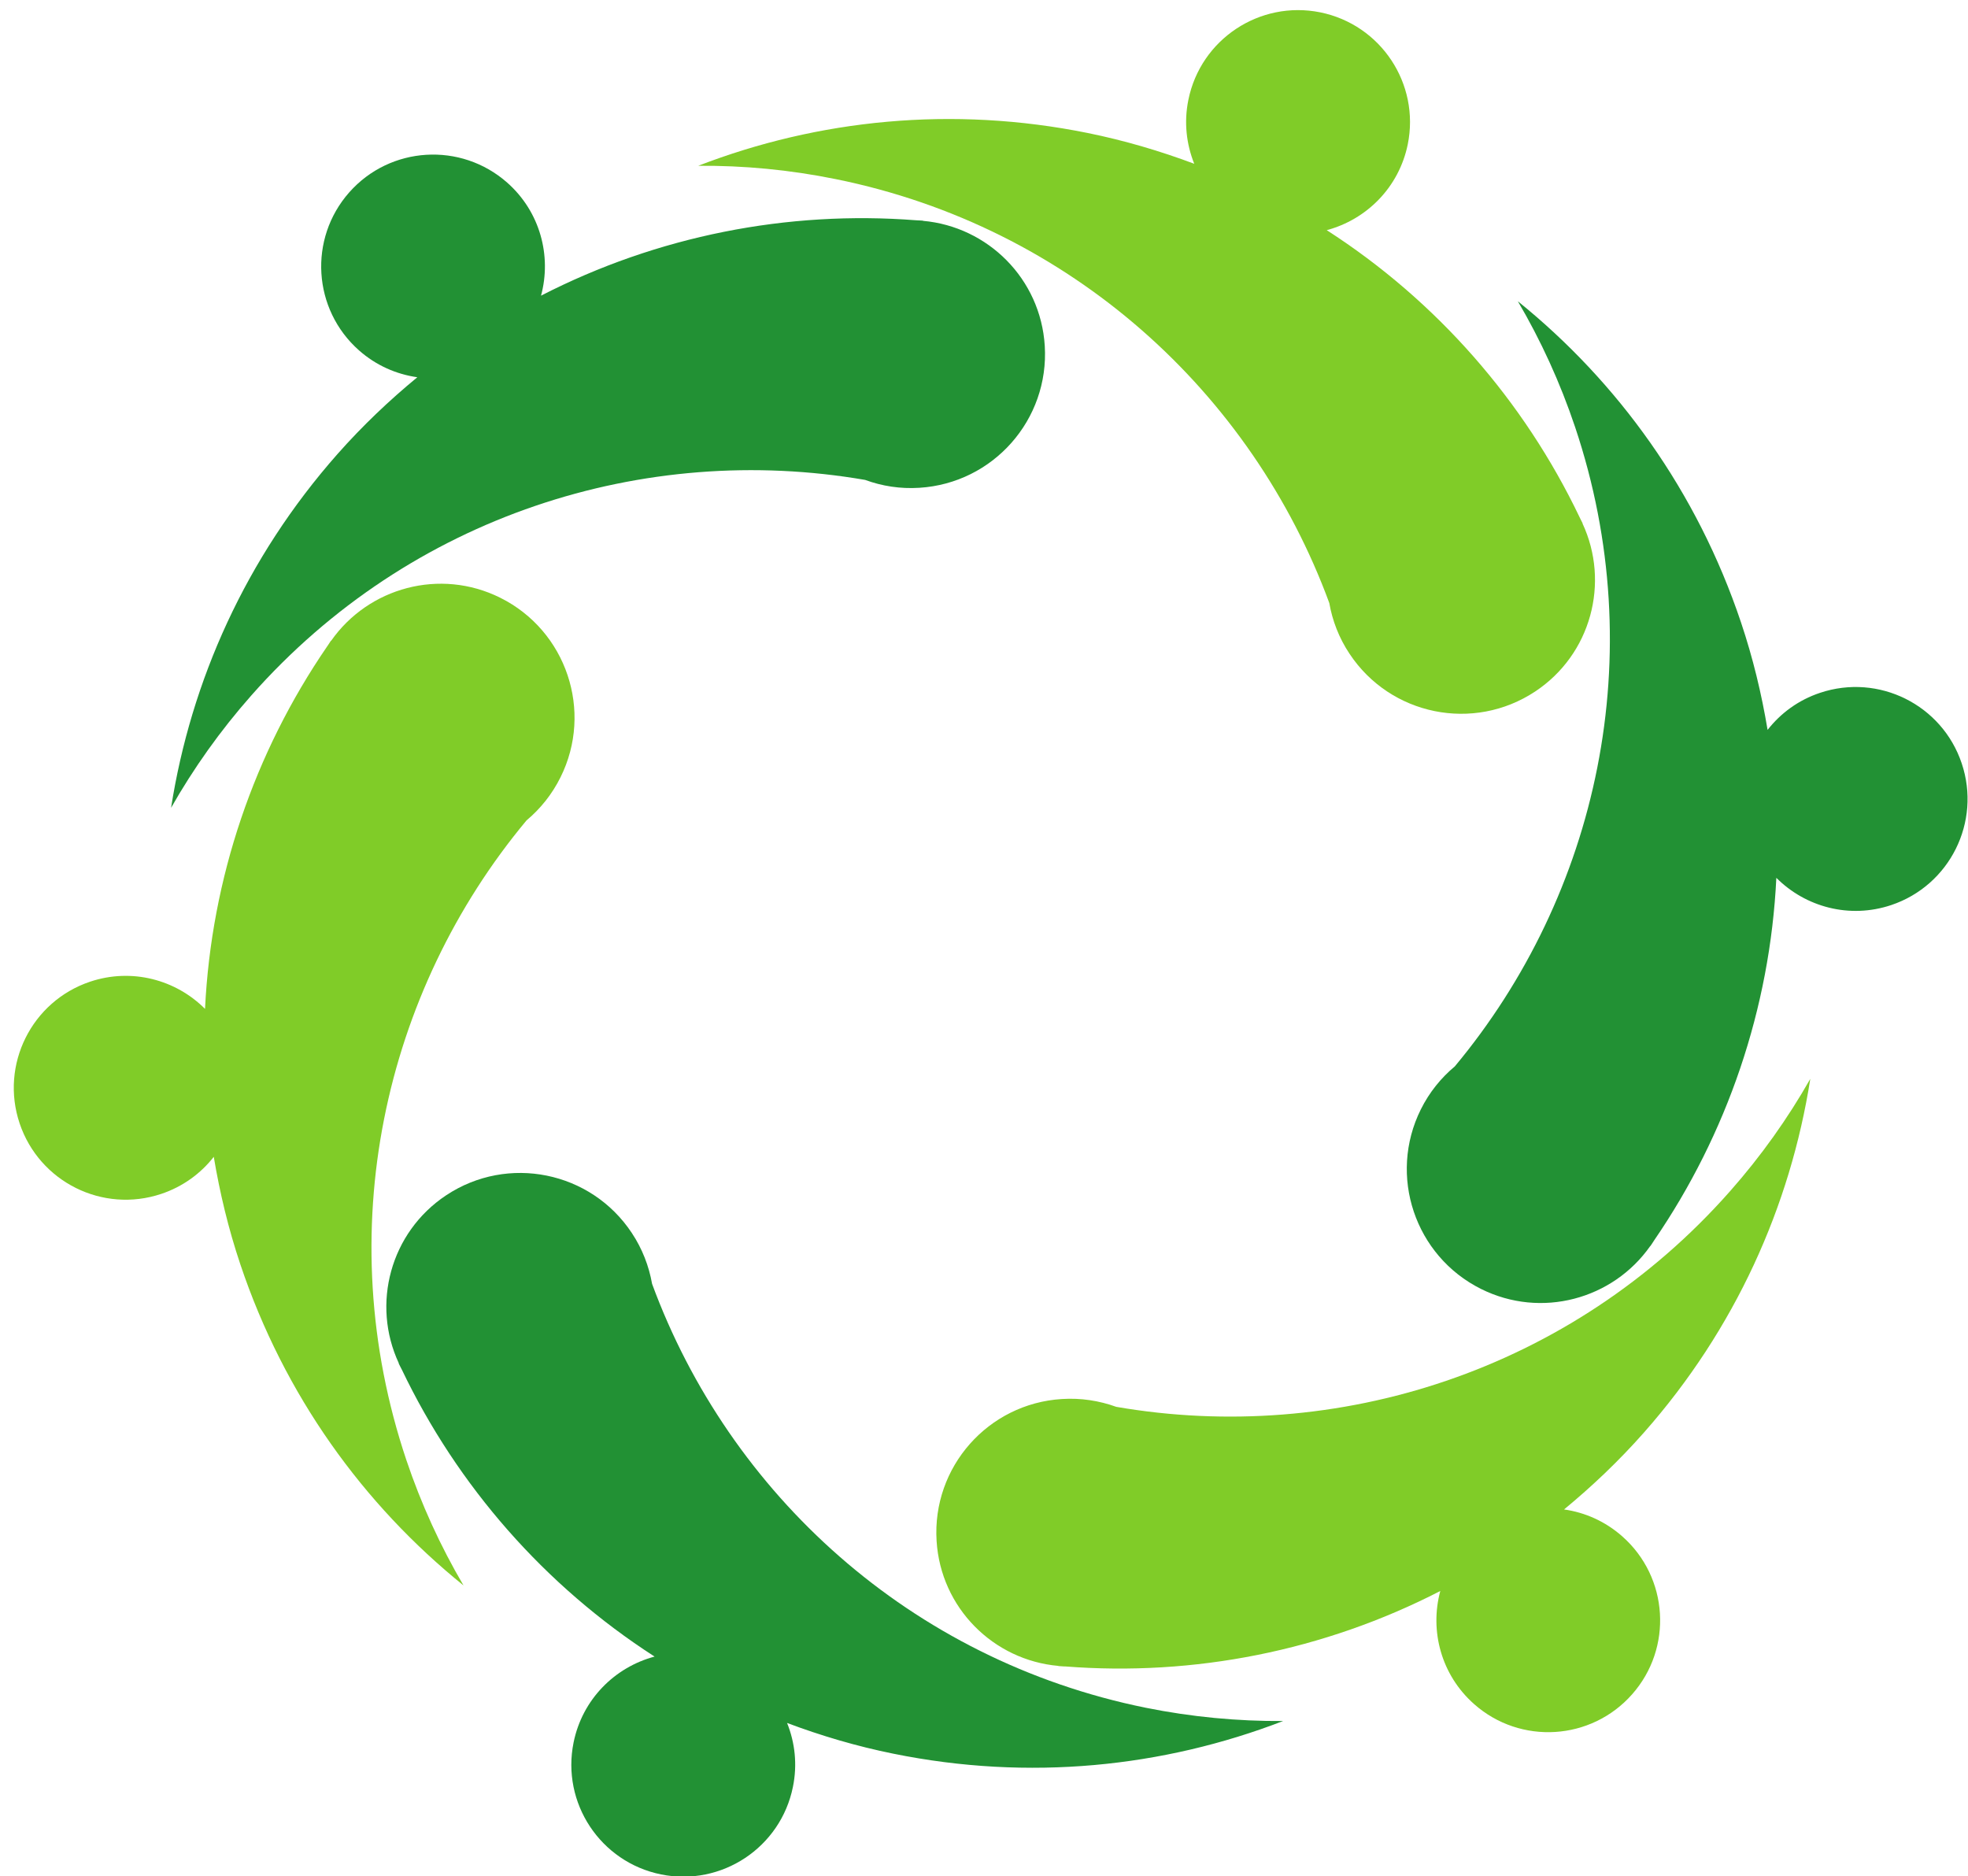 <?xml version="1.0" encoding="UTF-8" standalone="no"?><svg xmlns="http://www.w3.org/2000/svg" xmlns:xlink="http://www.w3.org/1999/xlink" fill="#000000" height="204.4" preserveAspectRatio="xMidYMid meet" version="1" viewBox="-1.5 -1.1 214.4 204.4" width="214.4" zoomAndPan="magnify"><defs><clipPath id="a"><path d="M 151 31 L 212.852 31 L 212.852 141 L 151 141 Z M 151 31"/></clipPath><clipPath id="b"><path d="M 40 126 L 139 126 L 139 203.34 L 40 203.34 Z M 40 126"/></clipPath></defs><g><g id="change1_1"><path d="M 165.75 74.227 C 171.844 70.188 173.902 62.359 170.902 55.922 L 170.922 55.922 C 170.84 55.742 170.746 55.57 170.66 55.398 L 170.582 55.238 C 164.527 42.574 155.027 31.688 143.039 23.973 C 147.375 22.816 150.91 19.316 151.867 14.621 C 153.203 8.02 148.938 1.59 142.34 0.246 C 135.738 -1.09 129.301 3.176 127.965 9.777 C 127.469 12.207 127.746 14.602 128.605 16.742 C 124.891 15.352 121.031 14.207 117.012 13.391 C 102.254 10.402 87.645 11.914 74.566 16.961 C 79.508 16.922 84.52 17.391 89.555 18.414 C 115.188 23.602 134.902 41.719 143.316 64.586 C 143.652 66.504 144.371 68.395 145.523 70.121 C 149.977 76.844 159.031 78.68 165.75 74.227" fill="#80cc28"/></g><g clip-path="url(#a)" id="change2_2"><path d="M 159.852 139.316 C 166.402 142.578 174.207 140.449 178.285 134.637 L 178.297 134.645 C 178.41 134.492 178.508 134.32 178.617 134.164 L 178.715 134.012 C 186.652 122.434 191.332 108.762 192.02 94.527 C 195.191 97.711 199.992 99.02 204.535 97.496 C 210.918 95.355 214.359 88.441 212.215 82.059 C 210.078 75.676 203.164 72.234 196.781 74.375 C 194.43 75.156 192.484 76.598 191.066 78.414 C 190.414 74.496 189.473 70.582 188.168 66.695 C 183.379 52.422 174.766 40.523 163.859 31.719 C 166.363 35.98 168.465 40.562 170.098 45.426 C 178.414 70.223 172.59 96.348 156.992 115.07 C 155.488 116.324 154.215 117.895 153.289 119.754 C 149.703 126.965 152.641 135.723 159.852 139.316" fill="#229134"/></g><g id="change1_2"><path d="M 100.535 166.762 C 100.984 174.059 106.73 179.758 113.805 180.379 L 113.801 180.395 C 113.992 180.414 114.188 180.414 114.379 180.434 L 114.559 180.438 C 128.555 181.531 142.734 178.746 155.41 172.219 C 154.238 176.559 155.504 181.367 159.098 184.543 C 164.141 189.004 171.848 188.523 176.305 183.477 C 180.766 178.434 180.285 170.727 175.238 166.27 C 173.383 164.629 171.168 163.656 168.891 163.336 C 171.949 160.816 174.867 158.047 177.586 154.969 C 187.551 143.691 193.547 130.277 195.719 116.426 C 193.277 120.727 190.363 124.836 186.969 128.676 C 169.656 148.285 144.113 156.305 120.105 152.156 C 118.27 151.492 116.273 151.172 114.191 151.305 C 106.152 151.797 100.031 158.715 100.535 166.762" fill="#80cc28"/></g><g clip-path="url(#b)" id="change2_1"><path d="M 47.109 129.109 C 41.012 133.156 38.949 140.977 41.949 147.41 L 41.93 147.422 C 42.016 147.59 42.109 147.762 42.191 147.938 L 42.273 148.094 C 48.328 160.758 57.832 171.645 69.812 179.363 C 65.473 180.52 61.941 184.023 60.988 188.719 C 59.648 195.316 63.914 201.754 70.516 203.094 C 77.113 204.43 83.551 200.16 84.883 193.559 C 85.379 191.133 85.109 188.738 84.246 186.594 C 87.965 187.992 91.832 189.137 95.84 189.945 C 110.598 192.941 125.207 191.426 138.289 186.383 C 133.348 186.414 128.332 185.949 123.301 184.934 C 97.668 179.73 77.953 161.621 69.539 138.758 C 69.199 136.828 68.477 134.941 67.328 133.211 C 62.879 126.492 53.824 124.656 47.109 129.109" fill="#229134"/></g><g id="change1_3"><path d="M 52.996 64.016 C 46.449 60.758 38.648 62.895 34.57 68.711 L 34.559 68.688 C 34.449 68.852 34.348 69.016 34.242 69.172 L 34.137 69.324 C 26.199 80.898 21.523 94.57 20.836 108.805 C 17.668 105.625 12.867 104.32 8.32 105.84 C 1.938 107.98 -1.504 114.895 0.637 121.277 C 2.781 127.66 9.691 131.102 16.074 128.957 C 18.422 128.172 20.371 126.734 21.789 124.922 C 22.445 128.836 23.379 132.758 24.684 136.637 C 29.473 150.914 38.086 162.809 48.996 171.613 C 46.492 167.352 44.391 162.777 42.758 157.918 C 34.441 133.113 40.266 106.984 55.863 88.27 C 57.363 87.016 58.637 85.441 59.562 83.578 C 63.152 76.371 60.211 67.609 52.996 64.016" fill="#80cc28"/></g><g id="change2_3"><path d="M 112.32 36.574 C 111.867 29.27 106.117 23.586 99.047 22.957 L 99.051 22.938 C 98.859 22.918 98.668 22.918 98.473 22.906 L 98.293 22.895 C 84.305 21.809 70.121 24.594 57.441 31.109 C 58.613 26.781 57.348 21.969 53.758 18.797 C 48.711 14.34 41.004 14.812 36.547 19.855 C 32.086 24.906 32.566 32.605 37.613 37.07 C 39.469 38.711 41.68 39.672 43.965 39.996 C 40.898 42.523 37.98 45.293 35.266 48.363 C 25.301 59.645 19.305 73.059 17.137 86.902 C 19.574 82.613 22.488 78.5 25.883 74.656 C 43.203 55.051 68.738 47.035 92.75 51.18 C 94.586 51.855 96.582 52.172 98.656 52.039 C 106.699 51.543 112.82 44.617 112.32 36.574" fill="#229134"/></g></g></svg>